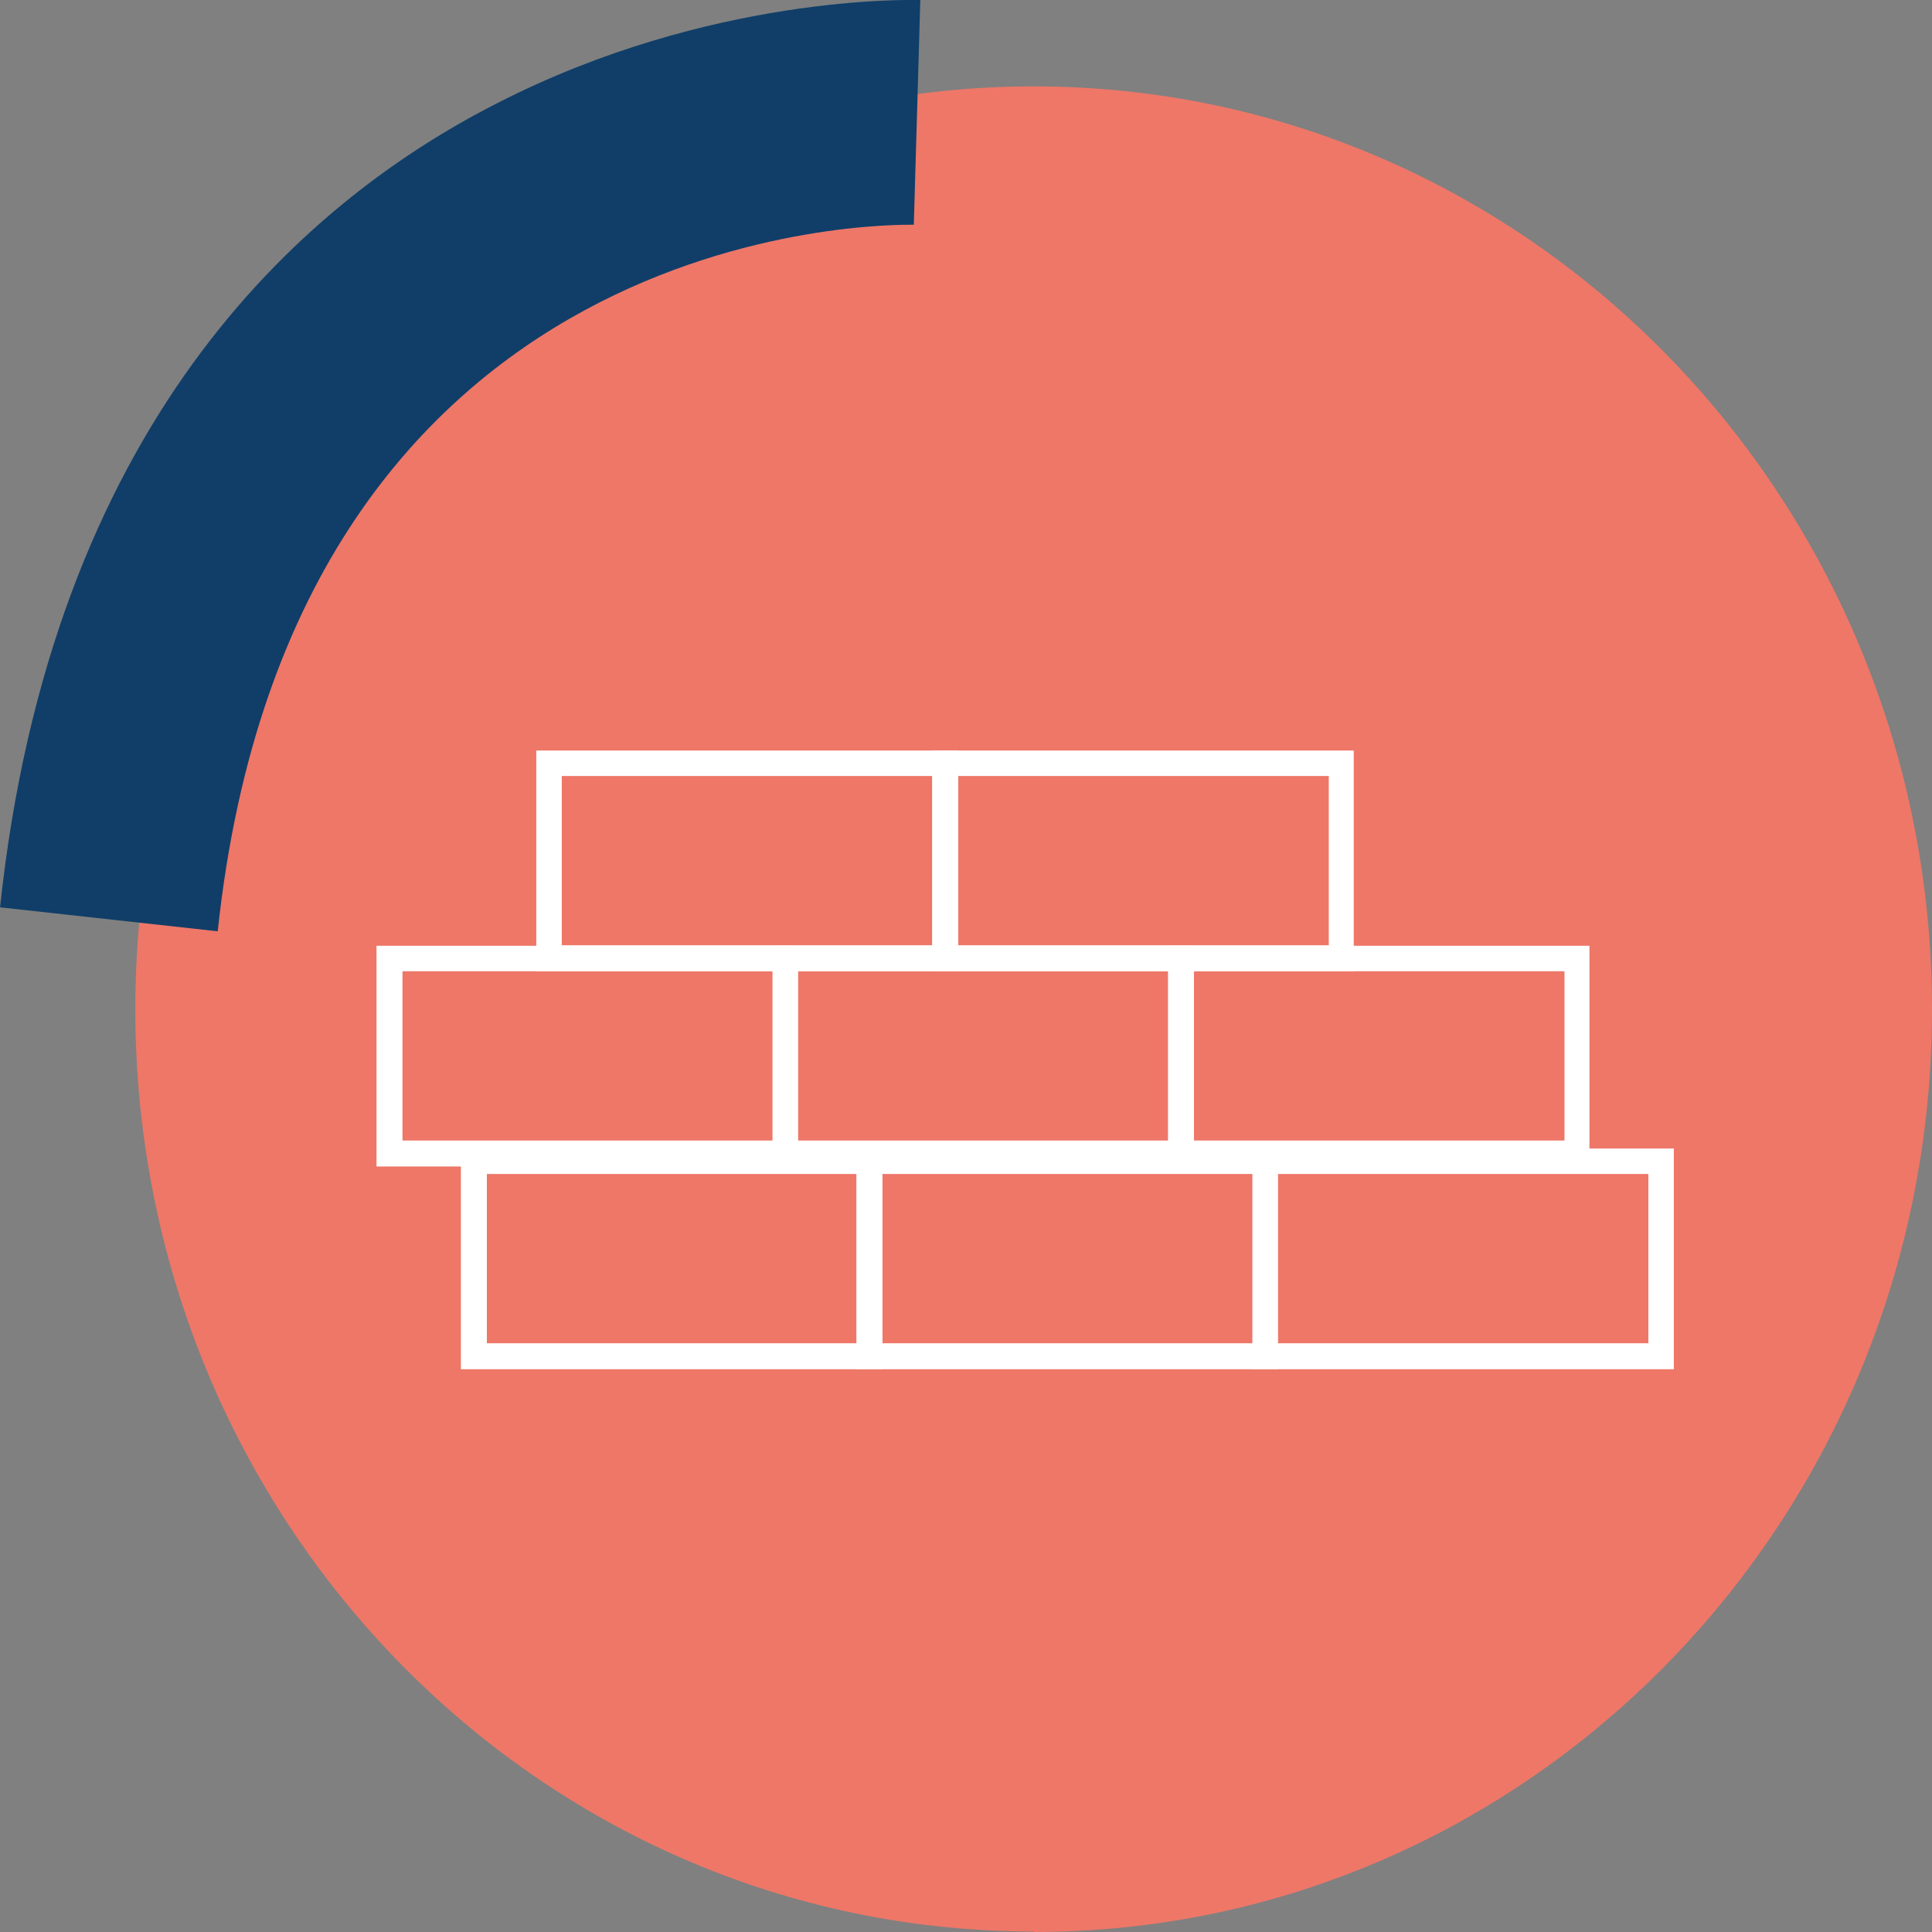 <?xml version="1.0" encoding="UTF-8"?>
<svg id="Capa_2" data-name="Capa 2" xmlns="http://www.w3.org/2000/svg" xmlns:xlink="http://www.w3.org/1999/xlink" viewBox="0 0 38.69 38.69">
  <rect x="0" y="0" width="38.69" height="38.69" fill="#808080" stroke="none"/>
  <defs>
    <style>
      .cls-1 {
        clip-path: url(#clippath);
      }

      .cls-2 {
        fill: none;
      }

      .cls-2, .cls-3, .cls-4, .cls-5 {
        stroke-width: 0px;
      }

      .cls-3 {
        fill: #103e68;
      }

      .cls-4 {
        fill: #ee7768;
      }

      .cls-5 {
        fill: #fff;
      }
    </style>
    <clipPath id="clippath">
      <rect class="cls-2" width="38.69" height="38.69"/>
    </clipPath>
  </defs>
  <g id="Capa_1-2" data-name="Capa 1">
    <g class="cls-1">
      <g>
        <path class="cls-4" d="m20.7,38.69c9.94,0,17.99-8.27,17.99-18.47S30.64,1.73,20.7,1.73,2.71,10,2.71,20.21s8.05,18.47,17.99,18.47h0Z"/>
        <path class="cls-3" d="m0,18.18C1.02,8.56,5.96,4.1,9.95,2.07,14.22-.12,18.26,0,18.43,0l-.13,4.5c-.51,0-12.42-.15-13.94,14.15L0,18.17h0Z"/>
        <path class="cls-5" d="m19.18,19.45h-8.44v-4.42h8.44v4.42Zm-7.93-.52h7.42v-3.39h-7.42v3.39Z"/>
        <path class="cls-5" d="m23.91,23.36h-8.44v-4.42h8.44v4.42Zm-7.93-.52h7.42v-3.39h-7.42v3.39h0Z"/>
        <path class="cls-5" d="m31.83,23.36h-8.44v-4.42h8.44v4.42Zm-7.92-.52h7.42v-3.39h-7.42v3.39h0Z"/>
        <path class="cls-5" d="m15.98,23.36H7.54v-4.42h8.44v4.42h0Zm-7.92-.52h7.42v-3.39h-7.42v3.39Z"/>
        <path class="cls-5" d="m25.59,27.42h-8.44v-4.42h8.44v4.42Zm-7.92-.52h7.42v-3.39h-7.42v3.39Z"/>
        <path class="cls-5" d="m33.52,27.42h-8.44v-4.42h8.44v4.42Zm-7.93-.52h7.42v-3.39h-7.42v3.39Z"/>
        <path class="cls-5" d="m17.67,27.42h-8.44v-4.42h8.44v4.42Zm-7.92-.52h7.42v-3.39h-7.42v3.39h0Z"/>
        <path class="cls-5" d="m27.11,19.45h-8.44v-4.42h8.44v4.42Zm-7.92-.52h7.42v-3.39h-7.42v3.39h0Z"/>
      </g>
    </g>
  </g>
</svg>